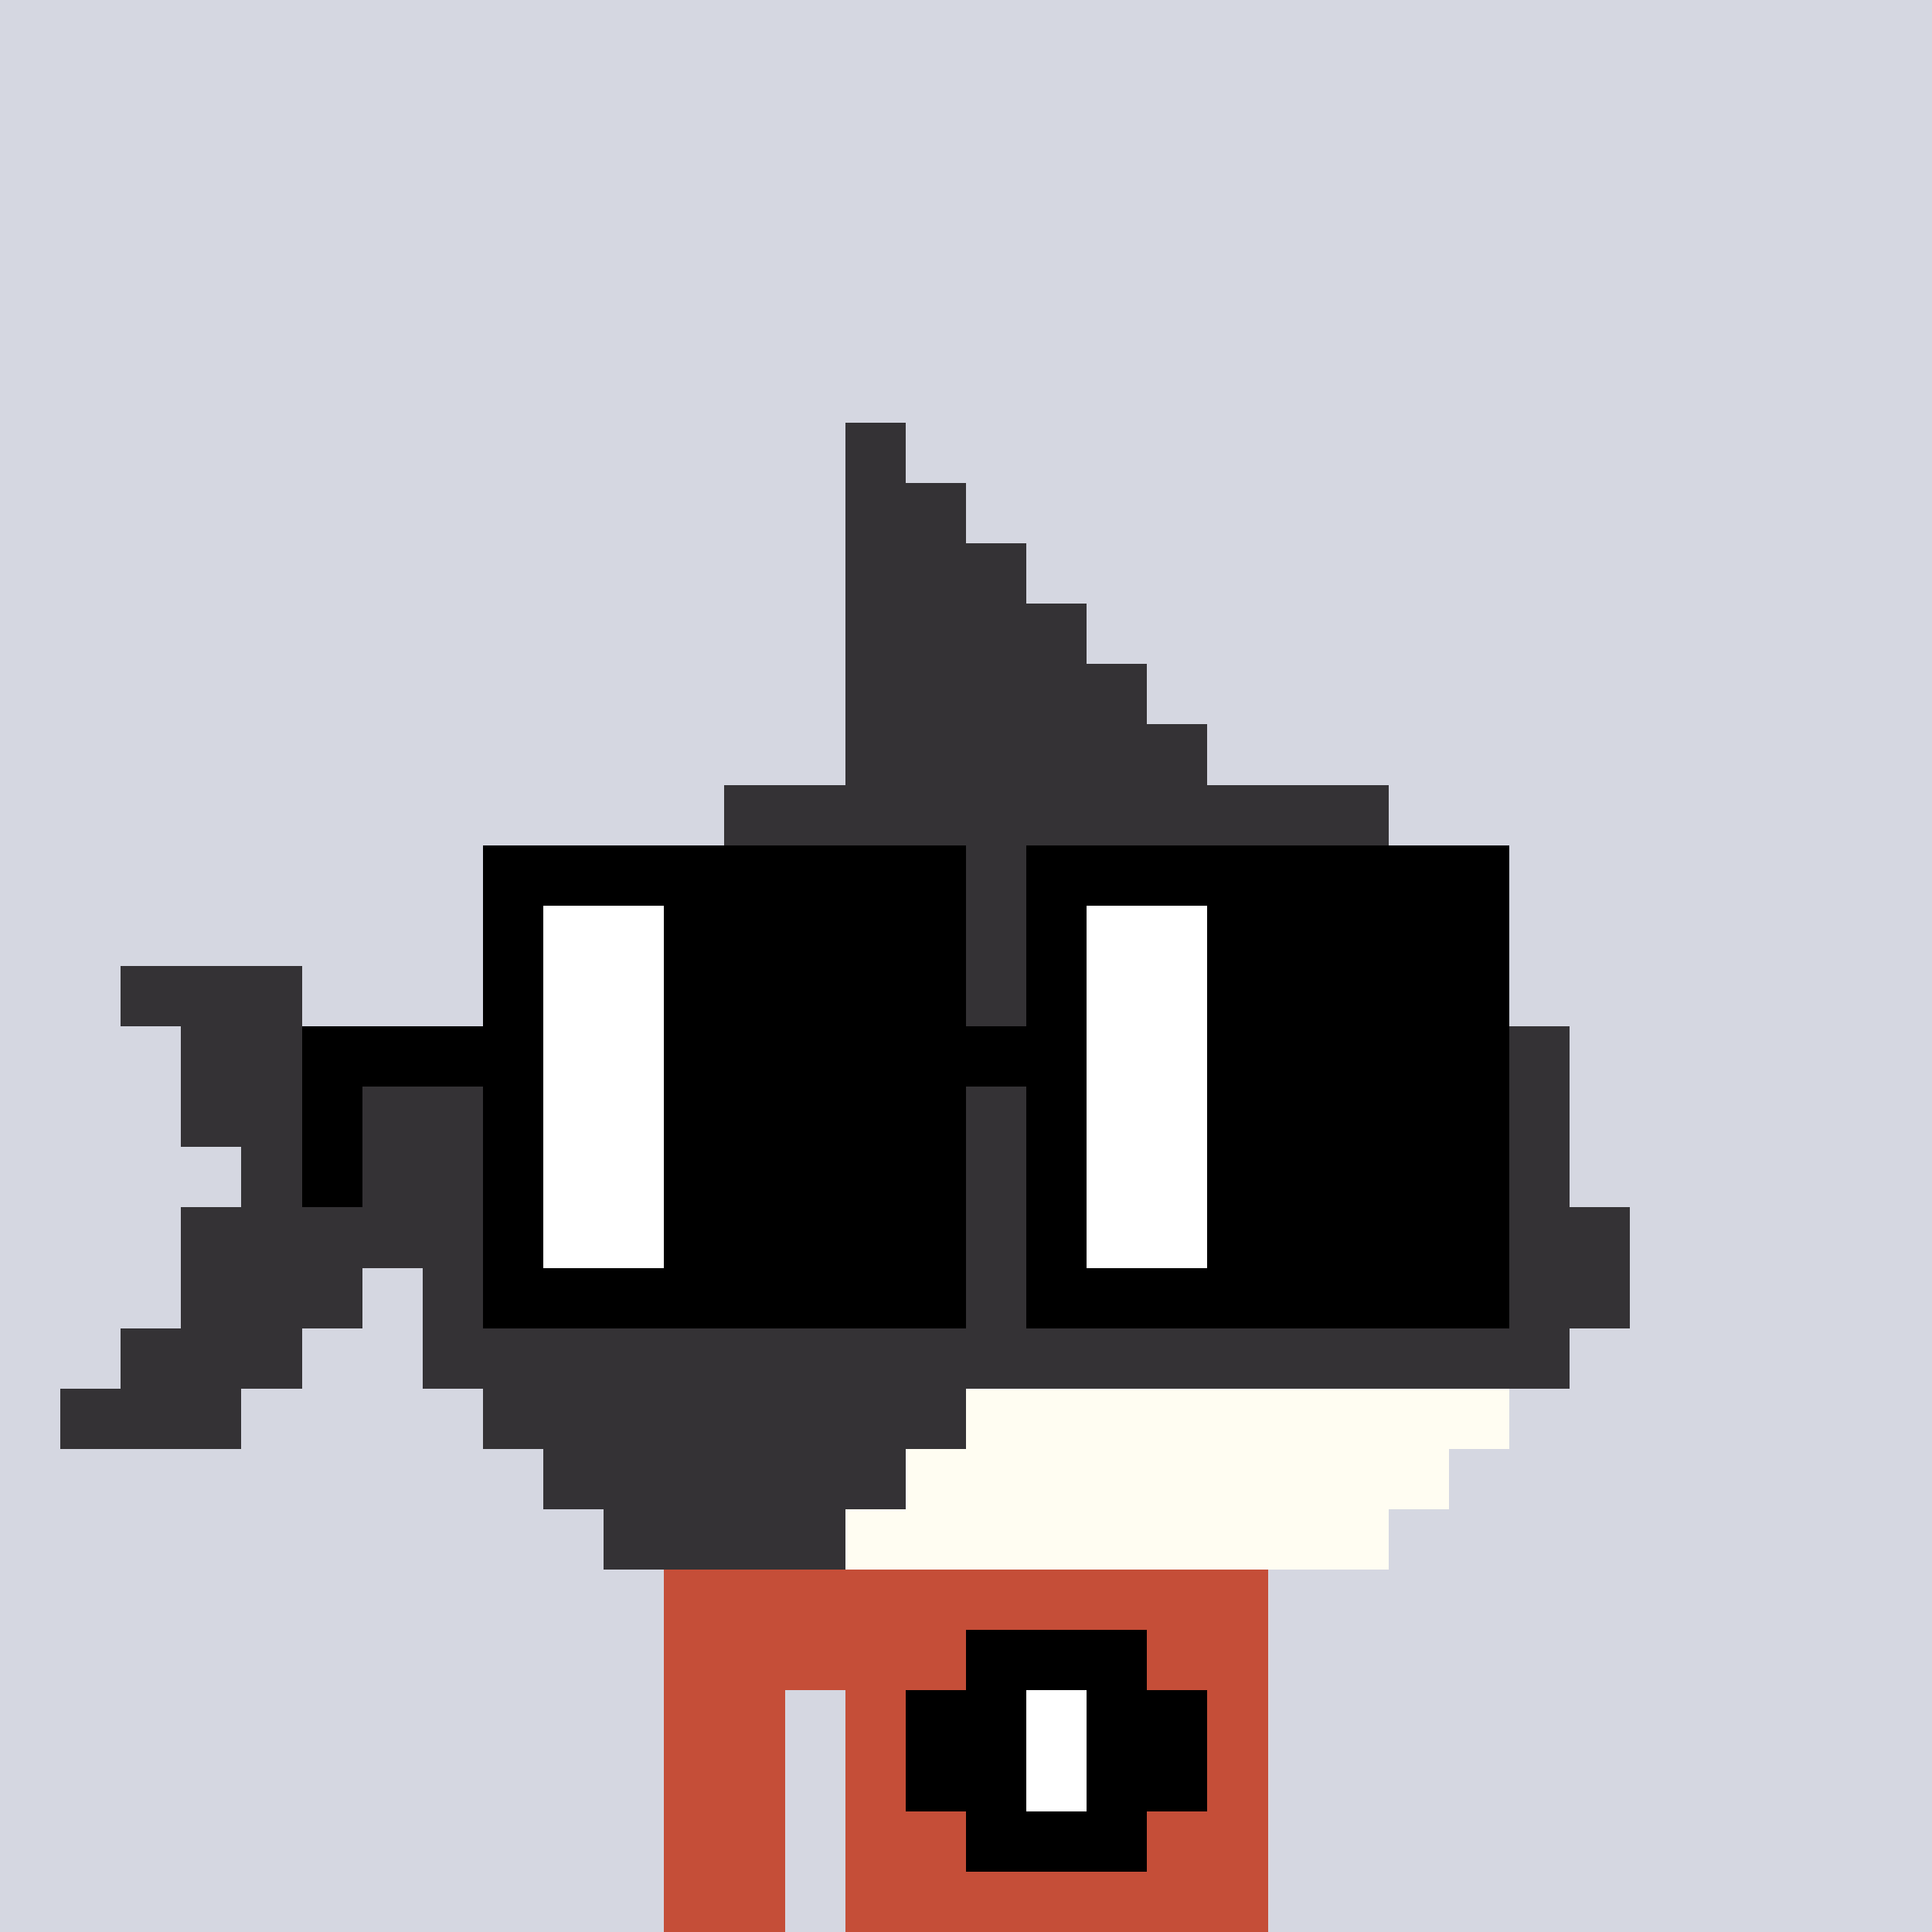 <svg width="320" height="320" viewBox="0 0 320 320" xmlns="http://www.w3.org/2000/svg" shape-rendering="crispEdges"><rect width="100%" height="100%" fill="#d5d7e1" /><rect width="100" height="10" x="110" y="260" fill="#c54e38" /><rect width="100" height="10" x="110" y="270" fill="#c54e38" /><rect width="20" height="10" x="110" y="280" fill="#c54e38" /><rect width="70" height="10" x="140" y="280" fill="#c54e38" /><rect width="20" height="10" x="110" y="290" fill="#c54e38" /><rect width="70" height="10" x="140" y="290" fill="#c54e38" /><rect width="20" height="10" x="110" y="300" fill="#c54e38" /><rect width="70" height="10" x="140" y="300" fill="#c54e38" /><rect width="20" height="10" x="110" y="310" fill="#c54e38" /><rect width="70" height="10" x="140" y="310" fill="#c54e38" /><rect width="30" height="10" x="160" y="270" fill="#000000" /><rect width="20" height="10" x="150" y="280" fill="#000000" /><rect width="10" height="10" x="170" y="280" fill="#ffffff" /><rect width="20" height="10" x="180" y="280" fill="#000000" /><rect width="20" height="10" x="150" y="290" fill="#000000" /><rect width="10" height="10" x="170" y="290" fill="#ffffff" /><rect width="20" height="10" x="180" y="290" fill="#000000" /><rect width="30" height="10" x="160" y="300" fill="#000000" /><rect width="10" height="10" x="140" y="70" fill="#343235" /><rect width="20" height="10" x="140" y="80" fill="#343235" /><rect width="30" height="10" x="140" y="90" fill="#343235" /><rect width="40" height="10" x="140" y="100" fill="#343235" /><rect width="50" height="10" x="140" y="110" fill="#343235" /><rect width="60" height="10" x="140" y="120" fill="#343235" /><rect width="110" height="10" x="120" y="130" fill="#343235" /><rect width="140" height="10" x="100" y="140" fill="#343235" /><rect width="160" height="10" x="90" y="150" fill="#343235" /><rect width="30" height="10" x="20" y="160" fill="#343235" /><rect width="170" height="10" x="80" y="160" fill="#343235" /><rect width="30" height="10" x="30" y="170" fill="#343235" /><rect width="190" height="10" x="70" y="170" fill="#343235" /><rect width="230" height="10" x="30" y="180" fill="#343235" /><rect width="220" height="10" x="40" y="190" fill="#343235" /><rect width="240" height="10" x="30" y="200" fill="#343235" /><rect width="30" height="10" x="30" y="210" fill="#343235" /><rect width="200" height="10" x="70" y="210" fill="#343235" /><rect width="30" height="10" x="20" y="220" fill="#343235" /><rect width="190" height="10" x="70" y="220" fill="#343235" /><rect width="30" height="10" x="10" y="230" fill="#343235" /><rect width="80" height="10" x="80" y="230" fill="#343235" /><rect width="90" height="10" x="160" y="230" fill="#fffdf2" /><rect width="60" height="10" x="90" y="240" fill="#343235" /><rect width="90" height="10" x="150" y="240" fill="#fffdf2" /><rect width="40" height="10" x="100" y="250" fill="#343235" /><rect width="90" height="10" x="140" y="250" fill="#fffdf2" /><rect width="80" height="10" x="80" y="140" fill="#000000" /><rect width="80" height="10" x="170" y="140" fill="#000000" /><rect width="10" height="10" x="80" y="150" fill="#000000" /><rect width="20" height="10" x="90" y="150" fill="#ffffff" /><rect width="50" height="10" x="110" y="150" fill="#000000" /><rect width="10" height="10" x="170" y="150" fill="#000000" /><rect width="20" height="10" x="180" y="150" fill="#ffffff" /><rect width="50" height="10" x="200" y="150" fill="#000000" /><rect width="10" height="10" x="80" y="160" fill="#000000" /><rect width="20" height="10" x="90" y="160" fill="#ffffff" /><rect width="50" height="10" x="110" y="160" fill="#000000" /><rect width="10" height="10" x="170" y="160" fill="#000000" /><rect width="20" height="10" x="180" y="160" fill="#ffffff" /><rect width="50" height="10" x="200" y="160" fill="#000000" /><rect width="40" height="10" x="50" y="170" fill="#000000" /><rect width="20" height="10" x="90" y="170" fill="#ffffff" /><rect width="70" height="10" x="110" y="170" fill="#000000" /><rect width="20" height="10" x="180" y="170" fill="#ffffff" /><rect width="50" height="10" x="200" y="170" fill="#000000" /><rect width="10" height="10" x="50" y="180" fill="#000000" /><rect width="10" height="10" x="80" y="180" fill="#000000" /><rect width="20" height="10" x="90" y="180" fill="#ffffff" /><rect width="50" height="10" x="110" y="180" fill="#000000" /><rect width="10" height="10" x="170" y="180" fill="#000000" /><rect width="20" height="10" x="180" y="180" fill="#ffffff" /><rect width="50" height="10" x="200" y="180" fill="#000000" /><rect width="10" height="10" x="50" y="190" fill="#000000" /><rect width="10" height="10" x="80" y="190" fill="#000000" /><rect width="20" height="10" x="90" y="190" fill="#ffffff" /><rect width="50" height="10" x="110" y="190" fill="#000000" /><rect width="10" height="10" x="170" y="190" fill="#000000" /><rect width="20" height="10" x="180" y="190" fill="#ffffff" /><rect width="50" height="10" x="200" y="190" fill="#000000" /><rect width="10" height="10" x="80" y="200" fill="#000000" /><rect width="20" height="10" x="90" y="200" fill="#ffffff" /><rect width="50" height="10" x="110" y="200" fill="#000000" /><rect width="10" height="10" x="170" y="200" fill="#000000" /><rect width="20" height="10" x="180" y="200" fill="#ffffff" /><rect width="50" height="10" x="200" y="200" fill="#000000" /><rect width="80" height="10" x="80" y="210" fill="#000000" /><rect width="80" height="10" x="170" y="210" fill="#000000" /></svg>